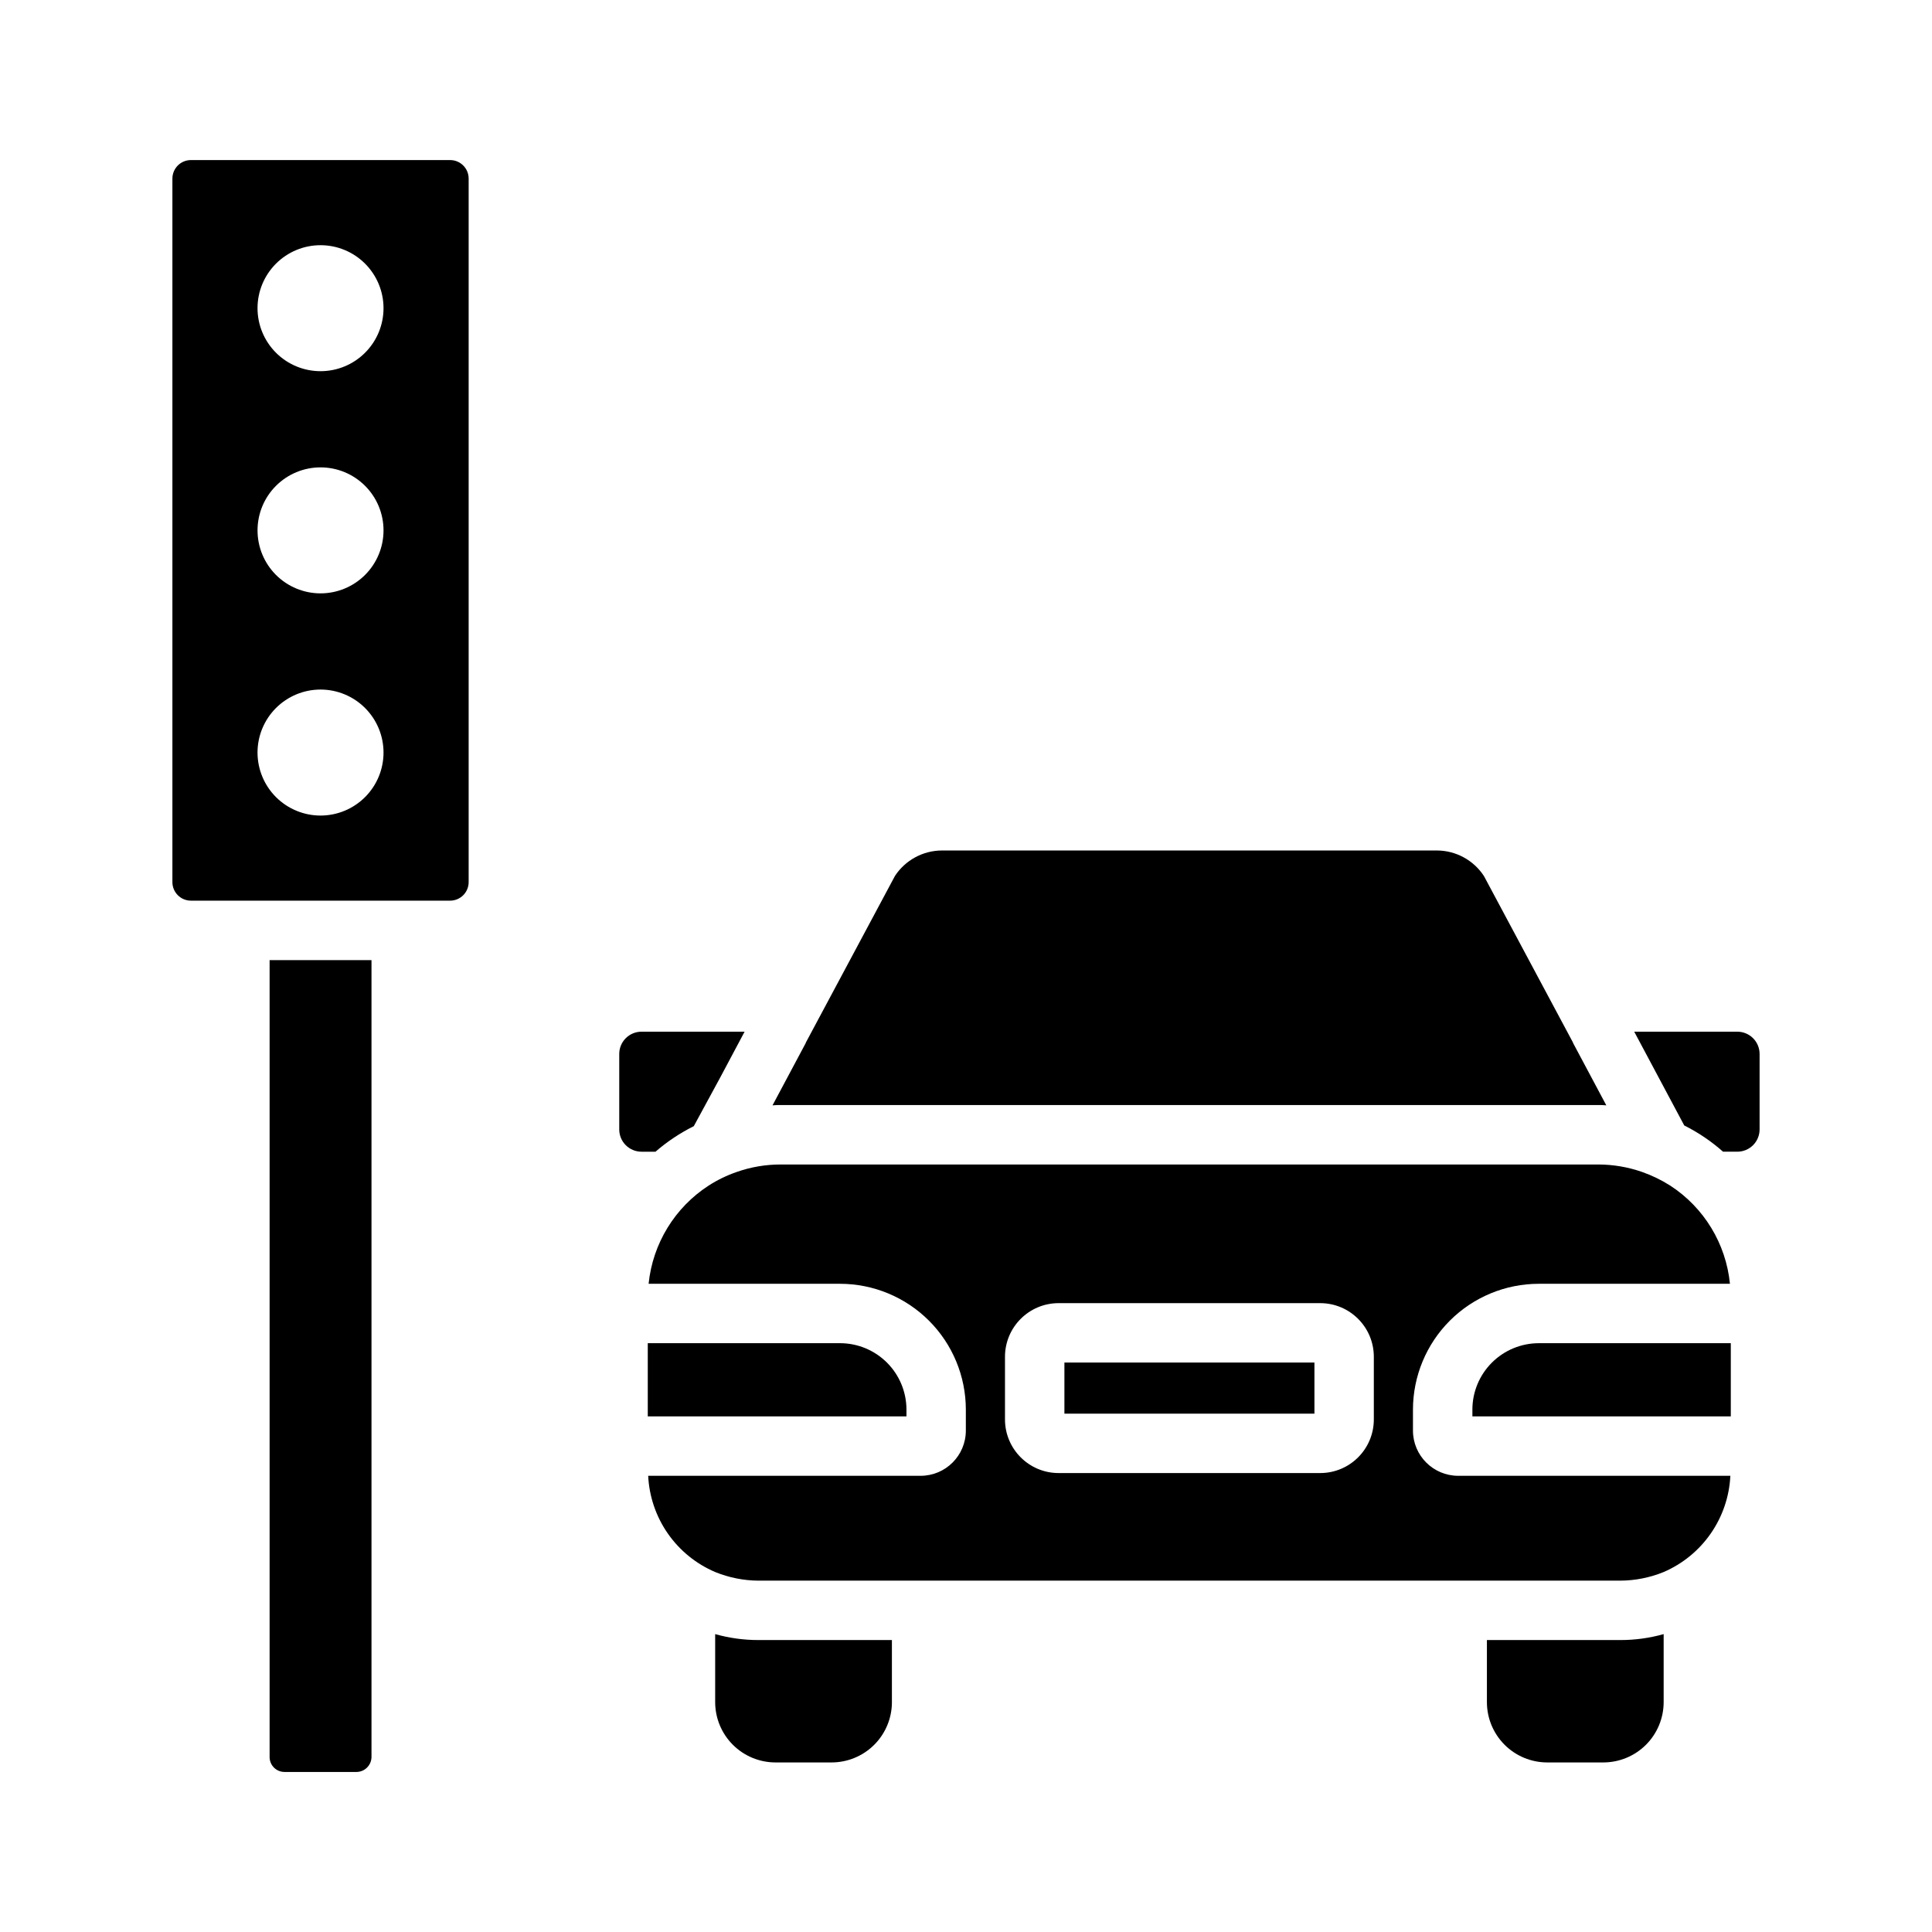 <?xml version="1.0" encoding="UTF-8"?>
<!-- Uploaded to: ICON Repo, www.iconrepo.com, Generator: ICON Repo Mixer Tools -->
<svg fill="#000000" width="800px" height="800px" version="1.1" viewBox="144 144 512 512" xmlns="http://www.w3.org/2000/svg">
 <g>
  <path d="m345.02 578.63h35.344v16.453h0.004c-0.004 4.238-1.688 8.301-4.684 11.297s-7.059 4.68-11.297 4.684h-14.879c-4.238-0.004-8.301-1.688-11.297-4.684s-4.68-7.059-4.684-11.297v-18.027c3.742 1.051 7.609 1.582 11.492 1.574z"/>
  <path d="m573.39 578.63c3.887 0.008 7.754-0.523 11.496-1.574v18.027c-0.004 4.238-1.688 8.301-4.684 11.297s-7.059 4.68-11.297 4.684h-14.879c-4.238-0.004-8.301-1.688-11.297-4.684-2.996-2.996-4.68-7.059-4.684-11.297v-16.453z"/>
  <path d="m610.31 423.31v19.996c0 1.566-0.621 3.07-1.727 4.176-1.109 1.109-2.609 1.73-4.176 1.73h-3.781c-3.098-2.746-6.535-5.074-10.234-6.93-0.043 0-0.078-0.035-0.078-0.078l-13.227-24.797h27.32c1.566 0 3.066 0.621 4.176 1.727 1.105 1.109 1.727 2.609 1.727 4.176z"/>
  <path d="m314.01 417.41h27.316l-6.453 12.121-7.008 12.91c-3.656 1.824-7.066 4.098-10.152 6.773h-3.703c-1.566 0-3.066-0.621-4.176-1.73-1.109-1.105-1.73-2.609-1.727-4.176v-19.996c-0.004-1.566 0.617-3.066 1.727-4.176s2.609-1.73 4.176-1.727z"/>
  <path d="m263.29 186.42h-68.695c-1.301 0-2.547 0.516-3.469 1.434-0.918 0.922-1.438 2.172-1.438 3.473v186.45c0 1.301 0.52 2.547 1.438 3.469 0.922 0.918 2.168 1.438 3.469 1.438h68.695c1.301 0 2.551-0.52 3.469-1.438 0.922-0.922 1.438-2.168 1.438-3.469v-186.45c0-2.711-2.195-4.906-4.906-4.906zm-34.348 173.71c-4.426 0-8.672-1.762-11.805-4.891-3.129-3.133-4.887-7.379-4.891-11.805 0-4.426 1.762-8.672 4.891-11.805 3.133-3.129 7.379-4.891 11.805-4.891 4.43 0 8.676 1.762 11.805 4.891 3.133 3.133 4.891 7.379 4.891 11.805 0 4.426-1.758 8.672-4.891 11.805-3.129 3.129-7.375 4.891-11.805 4.891zm0-58.879v-0.004c-4.426 0-8.672-1.758-11.805-4.887-3.129-3.133-4.887-7.379-4.887-11.805 0-4.43 1.758-8.676 4.887-11.805 3.133-3.133 7.379-4.891 11.805-4.891 4.43 0 8.676 1.758 11.805 4.891 3.133 3.129 4.891 7.375 4.891 11.805 0 4.426-1.758 8.672-4.891 11.805-3.129 3.129-7.375 4.887-11.805 4.887zm0-58.879v-0.004c-4.426 0-8.672-1.758-11.805-4.891-3.129-3.129-4.887-7.375-4.891-11.805 0-4.426 1.762-8.672 4.891-11.801 3.133-3.133 7.379-4.891 11.805-4.891 4.43 0 8.676 1.758 11.805 4.891 3.133 3.129 4.891 7.375 4.891 11.801 0 4.43-1.758 8.676-4.891 11.805-3.129 3.133-7.375 4.891-11.805 4.891z"/>
  <path d="m242.45 398.44v211.21c-0.035 2.16-1.777 3.902-3.938 3.938h-19.129c-2.172-0.008-3.93-1.766-3.934-3.938v-211.21z"/>
  <path d="m384.22 519.36v-1.812c-0.004-4.664-1.859-9.133-5.156-12.43-3.301-3.301-7.769-5.152-12.434-5.16h-50.965v19.398z"/>
  <path d="m534.2 517.55v1.812h68.48v-19.402h-50.895c-4.66 0.008-9.133 1.859-12.43 5.16-3.297 3.297-5.152 7.766-5.156 12.43z"/>
  <path d="m518.45 523.12v-5.57c0.012-8.836 3.523-17.309 9.773-23.559s14.723-9.766 23.559-9.773h50.672c-1.051-10.633-6.875-20.211-15.836-26.027-2.348-1.488-4.856-2.703-7.477-3.621-3.723-1.297-7.633-1.961-11.574-1.969h-216.72 0.004c-3.941 0-7.856 0.664-11.574 1.969-2.629 0.902-5.141 2.117-7.477 3.621-8.977 5.812-14.828 15.387-15.91 26.027h50.738c8.836 0.008 17.309 3.523 23.559 9.773s9.766 14.723 9.773 23.559v5.57c-0.004 6.617-5.367 11.977-11.984 11.984h-72.199c0.266 5.488 2.07 10.793 5.211 15.305 3.141 4.508 7.488 8.043 12.543 10.195 3.652 1.488 7.551 2.266 11.496 2.285h228.37c3.941-0.02 7.84-0.797 11.492-2.285 5.035-2.168 9.363-5.711 12.488-10.219 3.125-4.508 4.922-9.801 5.188-15.281h-72.129c-6.613-0.008-11.977-5.367-11.984-11.984zm-10.371-2.945c-0.008 7.84-6.359 14.191-14.199 14.199h-69.348c-7.836-0.008-14.188-6.359-14.199-14.199v-16.629c0.012-7.84 6.363-14.191 14.199-14.199h69.348c7.84 0.008 14.191 6.359 14.199 14.199z"/>
  <path d="m426.08 505.09h66.258v13.543h-66.258z"/>
  <path d="m569.69 436.93c-0.703-0.066-1.414-0.094-2.125-0.078h-216.72 0.004c-0.711-0.016-1.418 0.012-2.125 0.078l8.816-16.531v-0.078l23.617-44.16-0.004-0.004c2.75-4.199 7.422-6.742 12.441-6.769h131.23c5.016 0.027 9.688 2.57 12.434 6.769l23.617 44.16v0.078z"/>
 </g>
</svg>